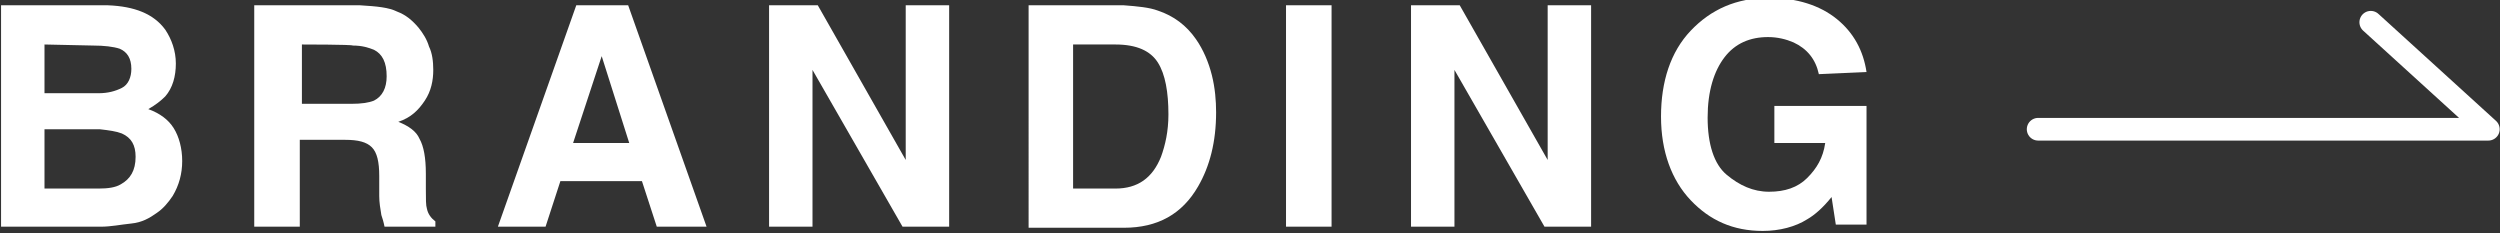 <?xml version="1.0" encoding="utf-8"?>
<!-- Generator: Adobe Illustrator 28.1.0, SVG Export Plug-In . SVG Version: 6.00 Build 0)  -->
<svg version="1.1" id="_レイヤー_2" xmlns="http://www.w3.org/2000/svg" xmlns:xlink="http://www.w3.org/1999/xlink" x="0px"
	 y="0px" viewBox="0 0 236 22" style="enable-background:new 0 0 236 22;" xml:space="preserve">
<rect x="0" y="0" width="236" height="22" fill="#333333" stroke="none"/>
<style type="text/css">
	.st0{fill:#FFFFFF;}
	.st1{fill:none;stroke:#FFFFFF;stroke-width:2.14;stroke-linecap:round;stroke-linejoin:round;}
</style>
<g id="kakogawa">
	<path class="st0" d="M15.6,2.8c0.6,0.9,1,2,1,3.2s-0.3,2.3-1,3.1c-0.4,0.4-0.9,0.8-1.6,1.2c1.1,0.4,1.9,1,2.4,1.8s0.8,1.9,0.8,3.1
		c0,1.2-0.3,2.3-0.9,3.3c-0.4,0.6-0.9,1.2-1.5,1.6c-0.7,0.5-1.4,0.9-2.4,1s-1.9,0.3-2.9,0.3H0.1V0.5h10.1
		C12.7,0.6,14.5,1.3,15.6,2.8z M4.2,4.2v4.6h5.1c0.9,0,1.6-0.2,2.2-0.5c0.6-0.3,0.9-1,0.9-1.8c0-1-0.4-1.6-1.1-1.9
		c-0.6-0.2-1.5-0.3-2.5-0.3L4.2,4.2L4.2,4.2z M4.2,12.2v5.6h5.1c0.9,0,1.6-0.1,2.1-0.4c0.9-0.5,1.4-1.3,1.4-2.6
		c0-1.1-0.4-1.8-1.3-2.2c-0.5-0.2-1.2-0.3-2.1-0.4L4.2,12.2L4.2,12.2z"/>
	<path class="st0" d="M37.5,1.1c0.8,0.3,1.4,0.8,2,1.5c0.4,0.5,0.8,1.1,1,1.8c0.3,0.6,0.4,1.4,0.4,2.2c0,1-0.2,2-0.8,2.9
		s-1.3,1.6-2.5,2c1,0.4,1.7,0.9,2,1.6c0.4,0.7,0.6,1.8,0.6,3.3v1.4c0,1,0,1.6,0.1,1.9c0.1,0.5,0.4,0.9,0.8,1.2v0.5h-4.8
		c-0.1-0.5-0.2-0.8-0.3-1.1c-0.1-0.6-0.2-1.2-0.2-1.8l0-1.9c0-1.3-0.2-2.2-0.7-2.7s-1.3-0.7-2.5-0.7h-4.3v8.2h-4.3V0.5h10
		C35.6,0.6,36.7,0.7,37.5,1.1L37.5,1.1z M28.5,4.2v5.6h4.7c0.9,0,1.6-0.1,2.1-0.3c0.8-0.4,1.2-1.2,1.2-2.3c0-1.3-0.4-2.1-1.2-2.5
		c-0.5-0.2-1.1-0.4-2-0.4C33.3,4.2,28.5,4.2,28.5,4.2z"/>
	<path class="st0" d="M54.4,0.5h4.9l7.4,20.9H62l-1.4-4.3h-7.7l-1.4,4.3H47L54.4,0.5z M54.1,13.5h5.3l-2.6-8.2L54.1,13.5z"/>
	<path class="st0" d="M72.6,0.5h4.6l8.3,14.6V0.5h4.1v20.9h-4.4L76.7,6.6v14.8h-4.1V0.5z"/>
	<path class="st0" d="M109.3,1c1.5,0.5,2.7,1.4,3.6,2.7c0.7,1,1.2,2.2,1.5,3.4c0.3,1.2,0.4,2.4,0.4,3.5c0,2.8-0.6,5.1-1.7,7
		c-1.5,2.6-3.8,3.9-7,3.9h-9V0.5h9C107.4,0.6,108.5,0.7,109.3,1L109.3,1z M101.3,4.2v13.6h4c2.1,0,3.5-1,4.3-3
		c0.4-1.1,0.7-2.4,0.7-4c0-2.1-0.3-3.8-1-4.9s-2-1.7-4-1.7C105.4,4.2,101.3,4.2,101.3,4.2z"/>
	<path class="st0" d="M125.7,21.4h-4.3V0.5h4.3C125.7,0.5,125.7,21.4,125.7,21.4z"/>
	<path class="st0" d="M133.2,0.5h4.6l8.3,14.6V0.5h4.1v20.9h-4.4l-8.5-14.8v14.8h-4.1V0.5z"/>
	<path class="st0" d="M171.7,7c-0.3-1.4-1.1-2.4-2.4-3c-0.7-0.3-1.5-0.5-2.4-0.5c-1.7,0-3.1,0.6-4.1,1.9s-1.6,3.2-1.6,5.7
		s0.6,4.4,1.8,5.4s2.5,1.6,4,1.6s2.7-0.4,3.6-1.3s1.5-1.9,1.7-3.3h-4.8v-3.5h8.7v11.2h-2.9l-0.4-2.6c-0.8,1-1.6,1.7-2.3,2.1
		c-1.1,0.7-2.6,1.1-4.2,1.1c-2.8,0-5-1-6.8-2.9c-1.8-1.9-2.8-4.6-2.8-7.9s0.9-6.1,2.8-8.1s4.3-3.1,7.4-3.1c2.6,0,4.8,0.7,6.4,2
		s2.5,3,2.8,5L171.7,7L171.7,7z"/>
	<polyline class="st1" points="192.4,12.2 234.9,12.2 223.8,2.1 	"/>
</g>
</svg>

